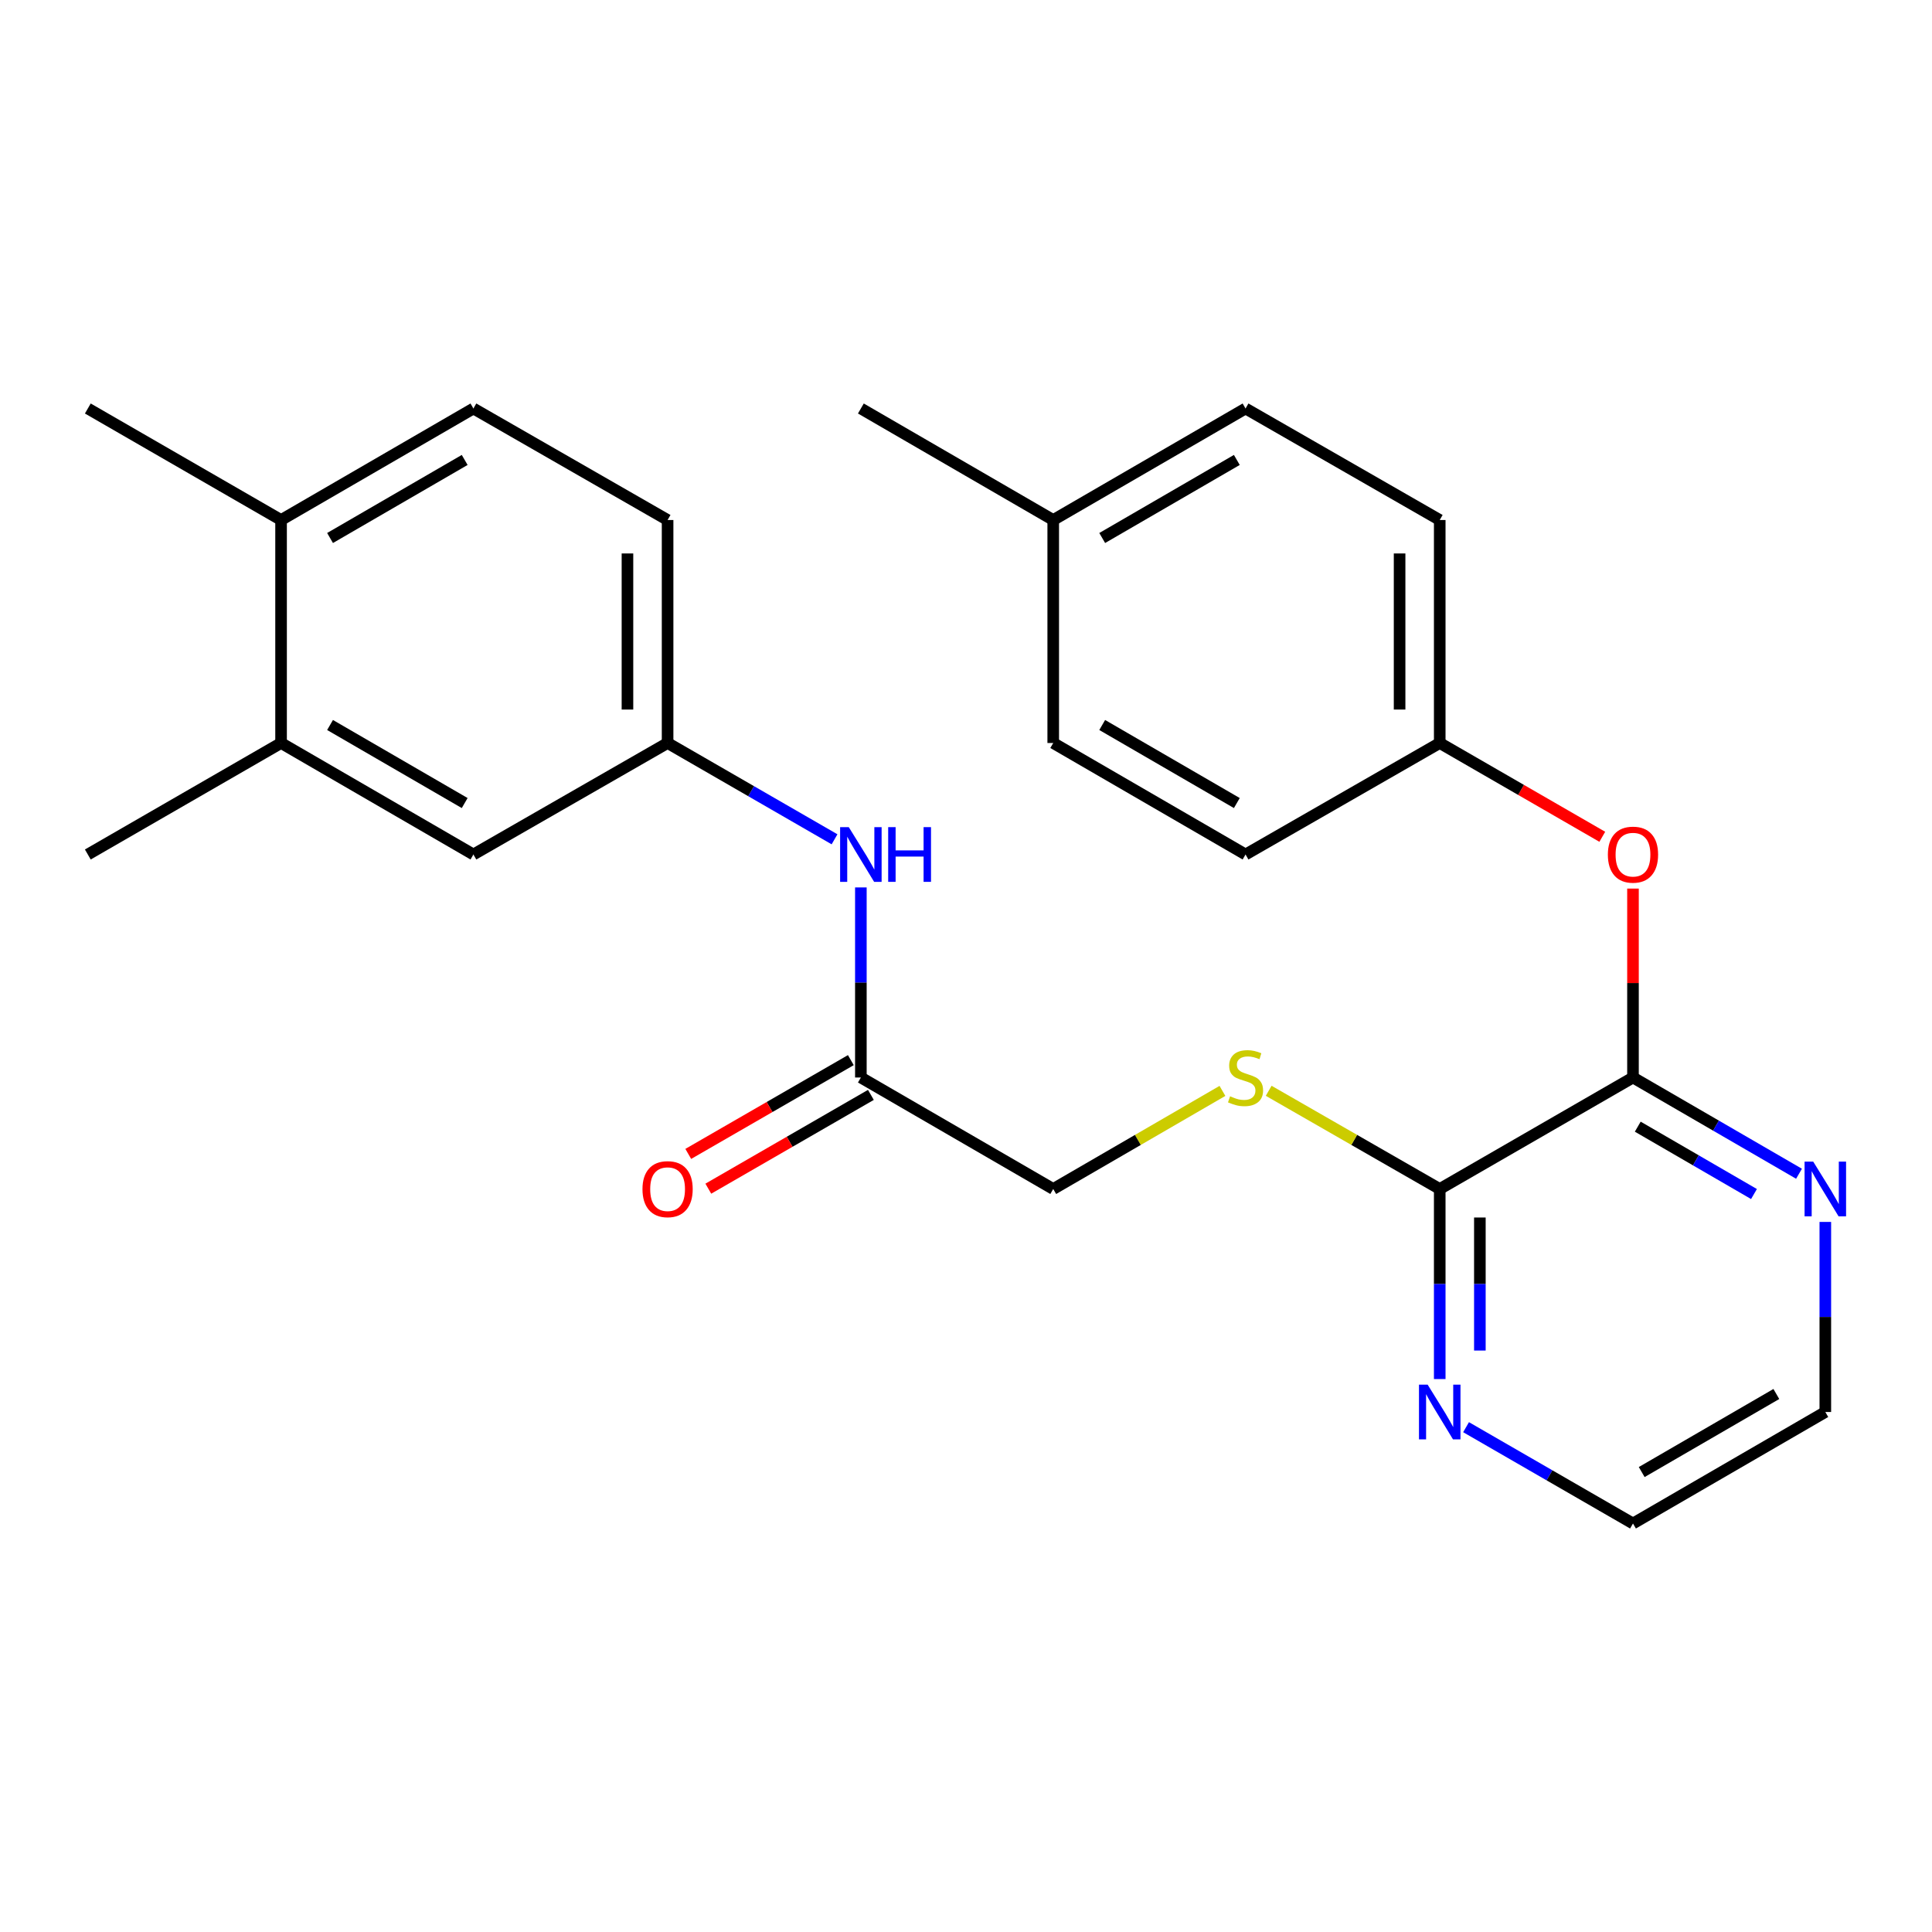 <?xml version='1.0' encoding='iso-8859-1'?>
<svg version='1.1' baseProfile='full'
              xmlns='http://www.w3.org/2000/svg'
                      xmlns:rdkit='http://www.rdkit.org/xml'
                      xmlns:xlink='http://www.w3.org/1999/xlink'
                  xml:space='preserve'
width='1000px' height='1000px' viewBox='0 0 1000 1000'>
<!-- END OF HEADER -->
<rect style='opacity:1.0;fill:#FFFFFF;stroke:none' width='1000' height='1000' x='0' y='0'> </rect>
<path class='bond-0' d='M 845.229,557.717 L 745.203,615.423' style='fill:none;fill-rule:evenodd;stroke:#000000;stroke-width:6px;stroke-linecap:butt;stroke-linejoin:miter;stroke-opacity:1' />
<path class='bond-2' d='M 845.229,557.717 L 845.229,508.823' style='fill:none;fill-rule:evenodd;stroke:#000000;stroke-width:6px;stroke-linecap:butt;stroke-linejoin:miter;stroke-opacity:1' />
<path class='bond-2' d='M 845.229,508.823 L 845.229,459.929' style='fill:none;fill-rule:evenodd;stroke:#FF0000;stroke-width:6px;stroke-linecap:butt;stroke-linejoin:miter;stroke-opacity:1' />
<path class='bond-4' d='M 845.229,557.717 L 888.198,582.623' style='fill:none;fill-rule:evenodd;stroke:#000000;stroke-width:6px;stroke-linecap:butt;stroke-linejoin:miter;stroke-opacity:1' />
<path class='bond-4' d='M 888.198,582.623 L 931.166,607.53' style='fill:none;fill-rule:evenodd;stroke:#0000FF;stroke-width:6px;stroke-linecap:butt;stroke-linejoin:miter;stroke-opacity:1' />
<path class='bond-4' d='M 847.702,583.162 L 877.78,600.596' style='fill:none;fill-rule:evenodd;stroke:#000000;stroke-width:6px;stroke-linecap:butt;stroke-linejoin:miter;stroke-opacity:1' />
<path class='bond-4' d='M 877.78,600.596 L 907.858,618.031' style='fill:none;fill-rule:evenodd;stroke:#0000FF;stroke-width:6px;stroke-linecap:butt;stroke-linejoin:miter;stroke-opacity:1' />
<path class='bond-1' d='M 745.203,615.423 L 700.936,590.008' style='fill:none;fill-rule:evenodd;stroke:#000000;stroke-width:6px;stroke-linecap:butt;stroke-linejoin:miter;stroke-opacity:1' />
<path class='bond-1' d='M 700.936,590.008 L 656.669,564.594' style='fill:none;fill-rule:evenodd;stroke:#CCCC00;stroke-width:6px;stroke-linecap:butt;stroke-linejoin:miter;stroke-opacity:1' />
<path class='bond-7' d='M 745.203,615.423 L 745.203,664.611' style='fill:none;fill-rule:evenodd;stroke:#000000;stroke-width:6px;stroke-linecap:butt;stroke-linejoin:miter;stroke-opacity:1' />
<path class='bond-7' d='M 745.203,664.611 L 745.203,713.799' style='fill:none;fill-rule:evenodd;stroke:#0000FF;stroke-width:6px;stroke-linecap:butt;stroke-linejoin:miter;stroke-opacity:1' />
<path class='bond-7' d='M 765.977,630.179 L 765.977,664.611' style='fill:none;fill-rule:evenodd;stroke:#000000;stroke-width:6px;stroke-linecap:butt;stroke-linejoin:miter;stroke-opacity:1' />
<path class='bond-7' d='M 765.977,664.611 L 765.977,699.043' style='fill:none;fill-rule:evenodd;stroke:#0000FF;stroke-width:6px;stroke-linecap:butt;stroke-linejoin:miter;stroke-opacity:1' />
<path class='bond-12' d='M 632.735,564.648 L 588.942,590.035' style='fill:none;fill-rule:evenodd;stroke:#CCCC00;stroke-width:6px;stroke-linecap:butt;stroke-linejoin:miter;stroke-opacity:1' />
<path class='bond-12' d='M 588.942,590.035 L 545.149,615.423' style='fill:none;fill-rule:evenodd;stroke:#000000;stroke-width:6px;stroke-linecap:butt;stroke-linejoin:miter;stroke-opacity:1' />
<path class='bond-14' d='M 829.342,433.118 L 787.273,408.848' style='fill:none;fill-rule:evenodd;stroke:#FF0000;stroke-width:6px;stroke-linecap:butt;stroke-linejoin:miter;stroke-opacity:1' />
<path class='bond-14' d='M 787.273,408.848 L 745.203,384.577' style='fill:none;fill-rule:evenodd;stroke:#000000;stroke-width:6px;stroke-linecap:butt;stroke-linejoin:miter;stroke-opacity:1' />
<path class='bond-3' d='M 445.584,557.717 L 545.149,615.423' style='fill:none;fill-rule:evenodd;stroke:#000000;stroke-width:6px;stroke-linecap:butt;stroke-linejoin:miter;stroke-opacity:1' />
<path class='bond-5' d='M 445.584,557.717 L 445.584,508.523' style='fill:none;fill-rule:evenodd;stroke:#000000;stroke-width:6px;stroke-linecap:butt;stroke-linejoin:miter;stroke-opacity:1' />
<path class='bond-5' d='M 445.584,508.523 L 445.584,459.329' style='fill:none;fill-rule:evenodd;stroke:#0000FF;stroke-width:6px;stroke-linecap:butt;stroke-linejoin:miter;stroke-opacity:1' />
<path class='bond-11' d='M 440.394,548.72 L 398.319,572.99' style='fill:none;fill-rule:evenodd;stroke:#000000;stroke-width:6px;stroke-linecap:butt;stroke-linejoin:miter;stroke-opacity:1' />
<path class='bond-11' d='M 398.319,572.99 L 356.243,597.261' style='fill:none;fill-rule:evenodd;stroke:#FF0000;stroke-width:6px;stroke-linecap:butt;stroke-linejoin:miter;stroke-opacity:1' />
<path class='bond-11' d='M 450.774,566.714 L 408.699,590.985' style='fill:none;fill-rule:evenodd;stroke:#000000;stroke-width:6px;stroke-linecap:butt;stroke-linejoin:miter;stroke-opacity:1' />
<path class='bond-11' d='M 408.699,590.985 L 366.623,615.256' style='fill:none;fill-rule:evenodd;stroke:#FF0000;stroke-width:6px;stroke-linecap:butt;stroke-linejoin:miter;stroke-opacity:1' />
<path class='bond-21' d='M 944.783,632.468 L 944.783,681.657' style='fill:none;fill-rule:evenodd;stroke:#0000FF;stroke-width:6px;stroke-linecap:butt;stroke-linejoin:miter;stroke-opacity:1' />
<path class='bond-21' d='M 944.783,681.657 L 944.783,730.845' style='fill:none;fill-rule:evenodd;stroke:#000000;stroke-width:6px;stroke-linecap:butt;stroke-linejoin:miter;stroke-opacity:1' />
<path class='bond-8' d='M 431.957,434.422 L 388.752,409.5' style='fill:none;fill-rule:evenodd;stroke:#0000FF;stroke-width:6px;stroke-linecap:butt;stroke-linejoin:miter;stroke-opacity:1' />
<path class='bond-8' d='M 388.752,409.5 L 345.546,384.577' style='fill:none;fill-rule:evenodd;stroke:#000000;stroke-width:6px;stroke-linecap:butt;stroke-linejoin:miter;stroke-opacity:1' />
<path class='bond-6' d='M 145.481,384.577 L 245.035,442.283' style='fill:none;fill-rule:evenodd;stroke:#000000;stroke-width:6px;stroke-linecap:butt;stroke-linejoin:miter;stroke-opacity:1' />
<path class='bond-6' d='M 170.832,375.26 L 240.52,415.654' style='fill:none;fill-rule:evenodd;stroke:#000000;stroke-width:6px;stroke-linecap:butt;stroke-linejoin:miter;stroke-opacity:1' />
<path class='bond-23' d='M 145.481,384.577 L 45.455,442.283' style='fill:none;fill-rule:evenodd;stroke:#000000;stroke-width:6px;stroke-linecap:butt;stroke-linejoin:miter;stroke-opacity:1' />
<path class='bond-28' d='M 145.481,384.577 L 145.481,269.155' style='fill:none;fill-rule:evenodd;stroke:#000000;stroke-width:6px;stroke-linecap:butt;stroke-linejoin:miter;stroke-opacity:1' />
<path class='bond-26' d='M 758.83,738.708 L 802.03,763.635' style='fill:none;fill-rule:evenodd;stroke:#0000FF;stroke-width:6px;stroke-linecap:butt;stroke-linejoin:miter;stroke-opacity:1' />
<path class='bond-26' d='M 802.03,763.635 L 845.229,788.562' style='fill:none;fill-rule:evenodd;stroke:#000000;stroke-width:6px;stroke-linecap:butt;stroke-linejoin:miter;stroke-opacity:1' />
<path class='bond-9' d='M 345.546,384.577 L 245.035,442.283' style='fill:none;fill-rule:evenodd;stroke:#000000;stroke-width:6px;stroke-linecap:butt;stroke-linejoin:miter;stroke-opacity:1' />
<path class='bond-15' d='M 345.546,384.577 L 345.546,269.155' style='fill:none;fill-rule:evenodd;stroke:#000000;stroke-width:6px;stroke-linecap:butt;stroke-linejoin:miter;stroke-opacity:1' />
<path class='bond-15' d='M 324.772,367.264 L 324.772,286.468' style='fill:none;fill-rule:evenodd;stroke:#000000;stroke-width:6px;stroke-linecap:butt;stroke-linejoin:miter;stroke-opacity:1' />
<path class='bond-10' d='M 145.481,269.155 L 245.035,211.438' style='fill:none;fill-rule:evenodd;stroke:#000000;stroke-width:6px;stroke-linecap:butt;stroke-linejoin:miter;stroke-opacity:1' />
<path class='bond-10' d='M 170.834,278.469 L 240.521,238.068' style='fill:none;fill-rule:evenodd;stroke:#000000;stroke-width:6px;stroke-linecap:butt;stroke-linejoin:miter;stroke-opacity:1' />
<path class='bond-24' d='M 145.481,269.155 L 45.455,211.438' style='fill:none;fill-rule:evenodd;stroke:#000000;stroke-width:6px;stroke-linecap:butt;stroke-linejoin:miter;stroke-opacity:1' />
<path class='bond-13' d='M 245.035,211.438 L 345.546,269.155' style='fill:none;fill-rule:evenodd;stroke:#000000;stroke-width:6px;stroke-linecap:butt;stroke-linejoin:miter;stroke-opacity:1' />
<path class='bond-17' d='M 745.203,384.577 L 644.691,442.283' style='fill:none;fill-rule:evenodd;stroke:#000000;stroke-width:6px;stroke-linecap:butt;stroke-linejoin:miter;stroke-opacity:1' />
<path class='bond-18' d='M 745.203,384.577 L 745.203,269.155' style='fill:none;fill-rule:evenodd;stroke:#000000;stroke-width:6px;stroke-linecap:butt;stroke-linejoin:miter;stroke-opacity:1' />
<path class='bond-18' d='M 724.429,367.264 L 724.429,286.468' style='fill:none;fill-rule:evenodd;stroke:#000000;stroke-width:6px;stroke-linecap:butt;stroke-linejoin:miter;stroke-opacity:1' />
<path class='bond-16' d='M 545.149,269.155 L 644.691,211.438' style='fill:none;fill-rule:evenodd;stroke:#000000;stroke-width:6px;stroke-linecap:butt;stroke-linejoin:miter;stroke-opacity:1' />
<path class='bond-16' d='M 570.501,278.469 L 640.18,238.067' style='fill:none;fill-rule:evenodd;stroke:#000000;stroke-width:6px;stroke-linecap:butt;stroke-linejoin:miter;stroke-opacity:1' />
<path class='bond-25' d='M 545.149,269.155 L 445.584,211.438' style='fill:none;fill-rule:evenodd;stroke:#000000;stroke-width:6px;stroke-linecap:butt;stroke-linejoin:miter;stroke-opacity:1' />
<path class='bond-27' d='M 545.149,269.155 L 545.149,384.577' style='fill:none;fill-rule:evenodd;stroke:#000000;stroke-width:6px;stroke-linecap:butt;stroke-linejoin:miter;stroke-opacity:1' />
<path class='bond-20' d='M 644.691,442.283 L 545.149,384.577' style='fill:none;fill-rule:evenodd;stroke:#000000;stroke-width:6px;stroke-linecap:butt;stroke-linejoin:miter;stroke-opacity:1' />
<path class='bond-20' d='M 640.179,415.655 L 570.499,375.261' style='fill:none;fill-rule:evenodd;stroke:#000000;stroke-width:6px;stroke-linecap:butt;stroke-linejoin:miter;stroke-opacity:1' />
<path class='bond-19' d='M 745.203,269.155 L 644.691,211.438' style='fill:none;fill-rule:evenodd;stroke:#000000;stroke-width:6px;stroke-linecap:butt;stroke-linejoin:miter;stroke-opacity:1' />
<path class='bond-22' d='M 944.783,730.845 L 845.229,788.562' style='fill:none;fill-rule:evenodd;stroke:#000000;stroke-width:6px;stroke-linecap:butt;stroke-linejoin:miter;stroke-opacity:1' />
<path class='bond-22' d='M 919.43,721.531 L 849.743,761.932' style='fill:none;fill-rule:evenodd;stroke:#000000;stroke-width:6px;stroke-linecap:butt;stroke-linejoin:miter;stroke-opacity:1' />
<path  class='atom-2' d='M 636.691 567.437
Q 637.011 567.557, 638.331 568.117
Q 639.651 568.677, 641.091 569.037
Q 642.571 569.357, 644.011 569.357
Q 646.691 569.357, 648.251 568.077
Q 649.811 566.757, 649.811 564.477
Q 649.811 562.917, 649.011 561.957
Q 648.251 560.997, 647.051 560.477
Q 645.851 559.957, 643.851 559.357
Q 641.331 558.597, 639.811 557.877
Q 638.331 557.157, 637.251 555.637
Q 636.211 554.117, 636.211 551.557
Q 636.211 547.997, 638.611 545.797
Q 641.051 543.597, 645.851 543.597
Q 649.131 543.597, 652.851 545.157
L 651.931 548.237
Q 648.531 546.837, 645.971 546.837
Q 643.211 546.837, 641.691 547.997
Q 640.171 549.117, 640.211 551.077
Q 640.211 552.597, 640.971 553.517
Q 641.771 554.437, 642.891 554.957
Q 644.051 555.477, 645.971 556.077
Q 648.531 556.877, 650.051 557.677
Q 651.571 558.477, 652.651 560.117
Q 653.771 561.717, 653.771 564.477
Q 653.771 568.397, 651.131 570.517
Q 648.531 572.597, 644.171 572.597
Q 641.651 572.597, 639.731 572.037
Q 637.851 571.517, 635.611 570.597
L 636.691 567.437
' fill='#CCCC00'/>
<path  class='atom-3' d='M 832.229 442.363
Q 832.229 435.563, 835.589 431.763
Q 838.949 427.963, 845.229 427.963
Q 851.509 427.963, 854.869 431.763
Q 858.229 435.563, 858.229 442.363
Q 858.229 449.243, 854.829 453.163
Q 851.429 457.043, 845.229 457.043
Q 838.989 457.043, 835.589 453.163
Q 832.229 449.283, 832.229 442.363
M 845.229 453.843
Q 849.549 453.843, 851.869 450.963
Q 854.229 448.043, 854.229 442.363
Q 854.229 436.803, 851.869 434.003
Q 849.549 431.163, 845.229 431.163
Q 840.909 431.163, 838.549 433.963
Q 836.229 436.763, 836.229 442.363
Q 836.229 448.083, 838.549 450.963
Q 840.909 453.843, 845.229 453.843
' fill='#FF0000'/>
<path  class='atom-5' d='M 938.523 601.263
L 947.803 616.263
Q 948.723 617.743, 950.203 620.423
Q 951.683 623.103, 951.763 623.263
L 951.763 601.263
L 955.523 601.263
L 955.523 629.583
L 951.643 629.583
L 941.683 613.183
Q 940.523 611.263, 939.283 609.063
Q 938.083 606.863, 937.723 606.183
L 937.723 629.583
L 934.043 629.583
L 934.043 601.263
L 938.523 601.263
' fill='#0000FF'/>
<path  class='atom-6' d='M 439.324 428.123
L 448.604 443.123
Q 449.524 444.603, 451.004 447.283
Q 452.484 449.963, 452.564 450.123
L 452.564 428.123
L 456.324 428.123
L 456.324 456.443
L 452.444 456.443
L 442.484 440.043
Q 441.324 438.123, 440.084 435.923
Q 438.884 433.723, 438.524 433.043
L 438.524 456.443
L 434.844 456.443
L 434.844 428.123
L 439.324 428.123
' fill='#0000FF'/>
<path  class='atom-6' d='M 459.724 428.123
L 463.564 428.123
L 463.564 440.163
L 478.044 440.163
L 478.044 428.123
L 481.884 428.123
L 481.884 456.443
L 478.044 456.443
L 478.044 443.363
L 463.564 443.363
L 463.564 456.443
L 459.724 456.443
L 459.724 428.123
' fill='#0000FF'/>
<path  class='atom-8' d='M 738.943 716.685
L 748.223 731.685
Q 749.143 733.165, 750.623 735.845
Q 752.103 738.525, 752.183 738.685
L 752.183 716.685
L 755.943 716.685
L 755.943 745.005
L 752.063 745.005
L 742.103 728.605
Q 740.943 726.685, 739.703 724.485
Q 738.503 722.285, 738.143 721.605
L 738.143 745.005
L 734.463 745.005
L 734.463 716.685
L 738.943 716.685
' fill='#0000FF'/>
<path  class='atom-12' d='M 332.546 615.503
Q 332.546 608.703, 335.906 604.903
Q 339.266 601.103, 345.546 601.103
Q 351.826 601.103, 355.186 604.903
Q 358.546 608.703, 358.546 615.503
Q 358.546 622.383, 355.146 626.303
Q 351.746 630.183, 345.546 630.183
Q 339.306 630.183, 335.906 626.303
Q 332.546 622.423, 332.546 615.503
M 345.546 626.983
Q 349.866 626.983, 352.186 624.103
Q 354.546 621.183, 354.546 615.503
Q 354.546 609.943, 352.186 607.143
Q 349.866 604.303, 345.546 604.303
Q 341.226 604.303, 338.866 607.103
Q 336.546 609.903, 336.546 615.503
Q 336.546 621.223, 338.866 624.103
Q 341.226 626.983, 345.546 626.983
' fill='#FF0000'/>
</svg>
